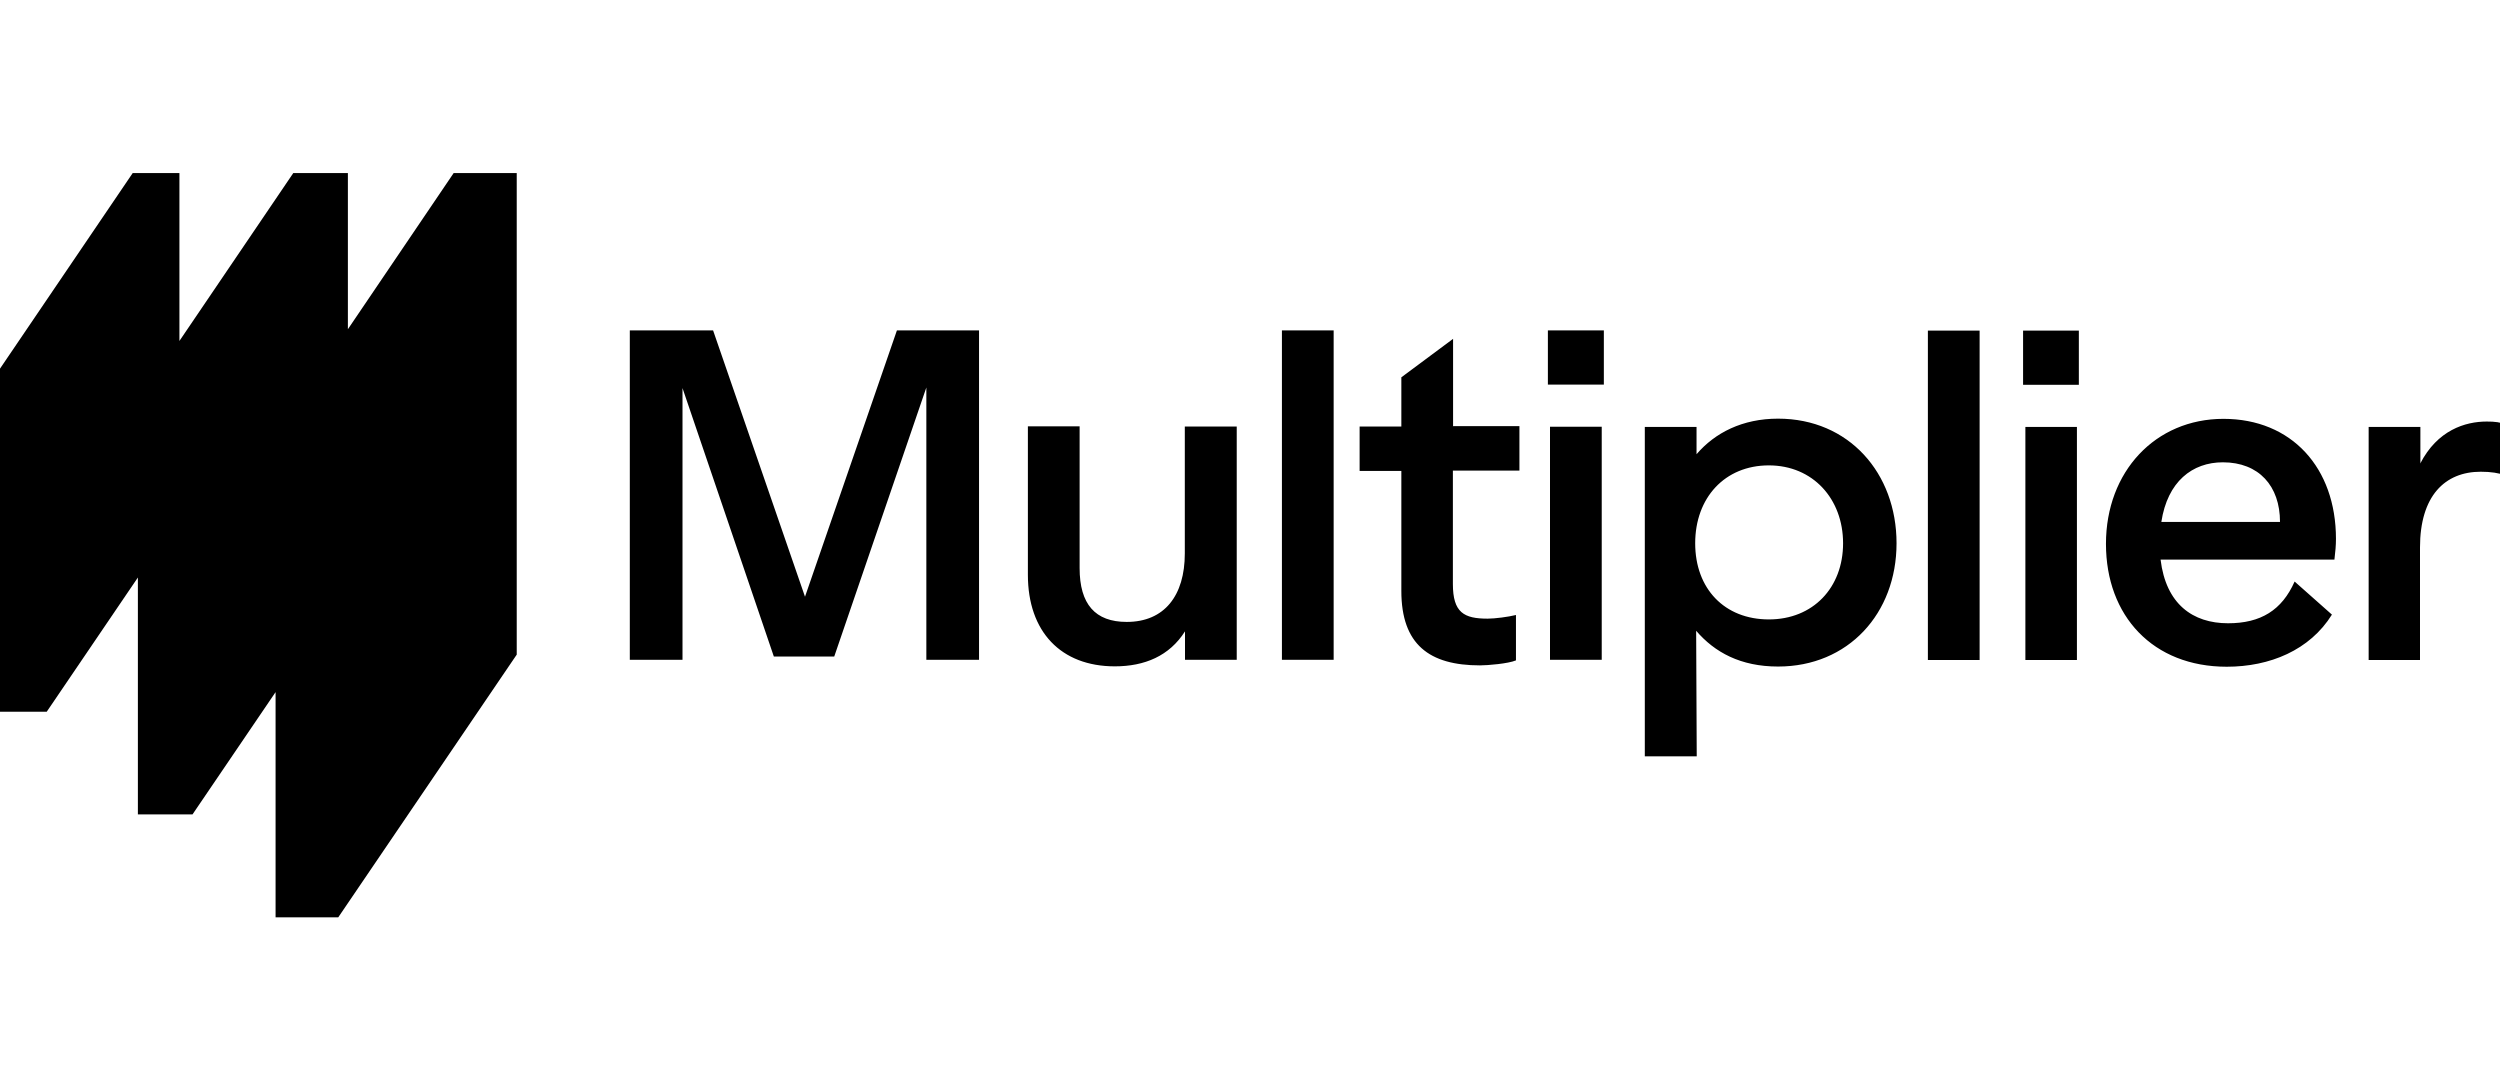 <svg width="130" height="56" viewBox="0 0 130 56" fill="none" xmlns="http://www.w3.org/2000/svg">
<g clip-path="url(#clip0_419_4290)">
<g clip-path="url(#clip1_419_4290)">
<path d="M23.59 9L18.09 17.12V9H15.25L9.33 17.73V9H6.9L0 19.17V37.01H2.43L7.17 30.03V42.35H10.01L14.33 35.99V47.7H17.59L26.87 34.04V9H23.6H23.59Z" fill="#46506B" style="fill:#46506B;fill:color(display-p3 0.275 0.315 0.421);fill-opacity:1;"/>
<path fill-rule="evenodd" clip-rule="evenodd" d="M41.86 31.03L37.08 17.18H32.75V34.31H35.49V20.18L40.24 34.14H43.38L48.17 20.15V34.31H50.91V17.18H46.64L41.86 31.03ZM61.62 34.31H64.31V22.18H61.61V28.78C61.61 30.97 60.55 32.34 58.59 32.34C56.95 32.34 56.14 31.42 56.14 29.54V22.17H53.45V29.89C53.45 32.85 55.17 34.65 57.97 34.65C59.52 34.65 60.81 34.11 61.62 32.83V34.3V34.31ZM69.35 17.18H66.66V34.31H69.35V17.18ZM75.56 22.18V17.62L72.87 19.62V22.18H70.7V24.49H72.87V30.73C72.87 33.51 74.32 34.6 76.96 34.6C77.36 34.6 78.43 34.51 78.83 34.34V31.98C78.43 32.08 77.73 32.17 77.36 32.17C76.13 32.17 75.55 31.86 75.55 30.37V24.47H79.01V22.16H75.55L75.56 22.18ZM83.29 34.31H80.6V22.19H83.29V34.31ZM80.49 17.18H83.4V20H80.49V17.18ZM95.84 28.25C95.84 30.56 94.28 32.21 91.98 32.21C89.68 32.21 88.15 30.62 88.15 28.25C88.15 25.88 89.69 24.2 91.98 24.2C94.27 24.2 95.84 25.94 95.84 28.25ZM88.23 39.33L88.2 32.8C89.16 33.92 90.51 34.66 92.46 34.66C96.11 34.66 98.62 31.9 98.62 28.25C98.62 24.6 96.14 21.77 92.46 21.77C90.61 21.77 89.18 22.5 88.22 23.62V22.2H85.53V39.33H88.22H88.23ZM102.94 17.19H100.25V34.32H102.94V17.18V17.19ZM105.32 34.32H108V22.2H105.32V34.32ZM108.1 17.19H105.2V20.01H108.1V17.19ZM118.56 27.14C118.56 25.27 117.46 24.04 115.59 24.04C114 24.04 112.71 25.04 112.39 27.14H118.56ZM121.47 28.02C121.47 28.37 121.44 28.67 121.39 29.1H112.35C112.63 31.41 114.02 32.41 115.86 32.41C117.56 32.41 118.66 31.73 119.32 30.24L121.26 31.96C120.11 33.81 118.03 34.67 115.79 34.67C111.96 34.67 109.51 32.04 109.51 28.28C109.51 24.52 112.08 21.78 115.62 21.78C119.16 21.78 121.47 24.32 121.47 28.02ZM125.86 24.11V22.2H123.17V34.32H125.84V28.47C125.84 25.79 127.13 24.53 129 24.53C129.52 24.53 129.92 24.59 130.38 24.74V22.09C130 21.95 129.73 21.92 129.31 21.92C128.19 21.92 126.74 22.37 125.85 24.11H125.86Z" fill="#46506B" style="fill:#46506B;fill:color(display-p3 0.275 0.315 0.421);fill-opacity:1;"/>
</g>
</g>
<defs>
<clipPath id="clip0_419_4290">
<rect width="130" height="56" fill="white" style="fill:white;fill-opacity:1;"/>
</clipPath>
<clipPath id="clip1_419_4290">
<rect width="130.39" height="38.7" fill="white" style="fill:white;fill-opacity:1;" transform="translate(0 9)"/>
</clipPath>
</defs>
</svg>
